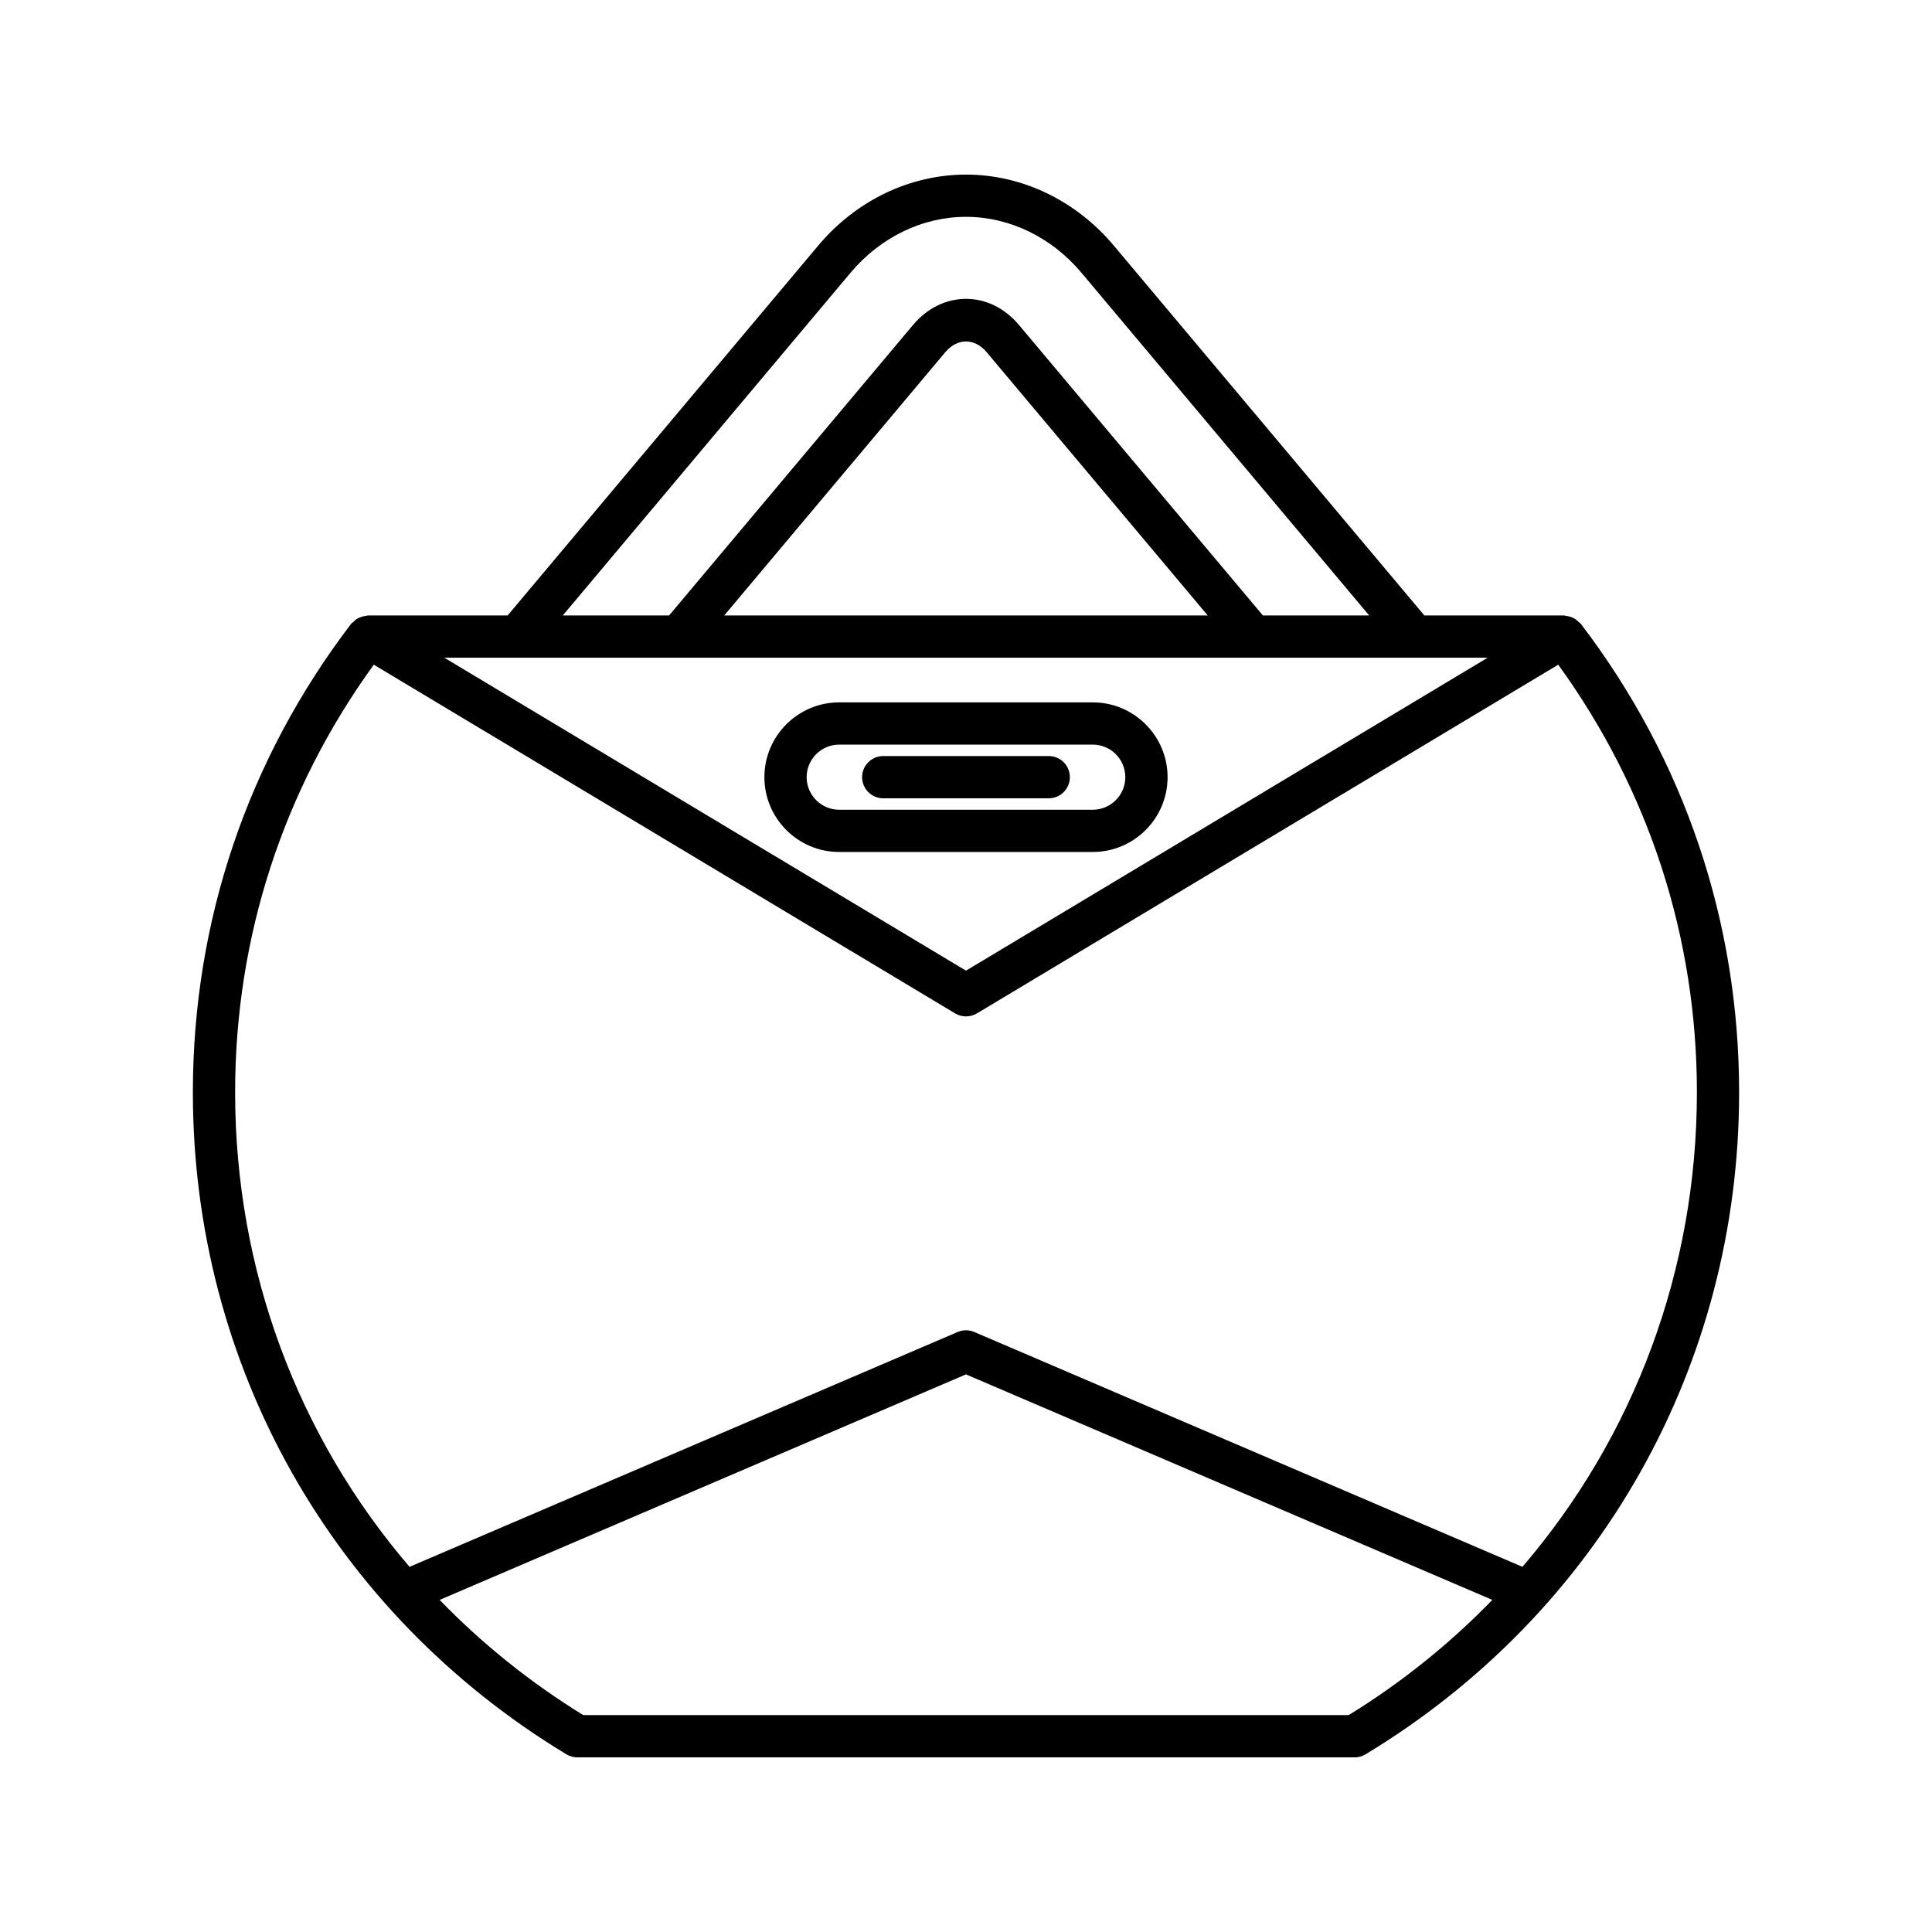 <?xml version="1.0" encoding="UTF-8"?>
<!-- Uploaded to: SVG Repo, www.svgrepo.com, Generator: SVG Repo Mixer Tools -->
<svg fill="#000000" width="800px" height="800px" version="1.1" viewBox="144 144 512 512" xmlns="http://www.w3.org/2000/svg">
 <g>
  <path d="m562.92 309.3c-0.133-0.172-0.34-0.246-0.488-0.402-0.359-0.375-0.73-0.703-1.168-0.961-0.258-0.152-0.512-0.262-0.789-0.371-0.48-0.188-0.965-0.297-1.48-0.348-0.18-0.02-0.34-0.121-0.523-0.121h-37.008l-82.297-98.012c-10.043-11.961-24.32-18.816-39.168-18.816-14.852 0-29.125 6.859-39.168 18.82l-82.297 98.008h-37.012c-0.184 0-0.34 0.105-0.52 0.121-0.52 0.051-1.004 0.16-1.492 0.348-0.273 0.109-0.527 0.215-0.781 0.363-0.441 0.258-0.812 0.59-1.172 0.965-0.148 0.152-0.355 0.227-0.484 0.398-27.449 35.965-41.961 78.91-41.961 124.2 0 72.348 37.008 137.93 98.992 175.42 0.875 0.531 1.875 0.809 2.898 0.809h205.99c1.023 0 2.023-0.277 2.898-0.809 61.988-37.496 98.992-103.07 98.992-175.42 0-45.285-14.512-88.23-41.961-124.19zm-193.52-93.016c7.91-9.418 19.062-14.82 30.598-14.82s22.688 5.402 30.598 14.82l76.25 90.816h-28.172l-64.605-76.941c-3.766-4.488-8.762-6.957-14.07-6.957h-0.004c-5.312 0-10.309 2.473-14.07 6.957l-64.602 76.938h-28.172zm94.656 90.812h-128.12l58.559-69.738c3.199-3.816 7.793-3.82 10.996-0.004zm74.199 11.199-138.26 82.938-138.26-82.938zm-36.84 280.23h-202.84c-14.152-8.711-26.879-18.996-38.07-30.535l139.49-59.766 139.49 59.766c-11.195 11.535-23.922 21.824-38.074 30.535zm46.047-39.297-145.26-62.238c-1.41-0.605-3-0.605-4.41 0l-145.26 62.238c-29.551-34.473-46.223-78.574-46.223-125.74 0-41.137 12.734-80.191 36.75-113.34l154.06 92.414c0.887 0.531 1.883 0.797 2.883 0.797 0.996 0 1.992-0.266 2.883-0.797l154.06-92.414c24.016 33.152 36.75 72.211 36.75 113.34-0.012 47.168-16.684 91.27-46.234 125.74z"/>
  <path d="m453.42 349.96c0-10.93-8.895-19.824-19.824-19.824h-67.199c-10.93 0-19.824 8.895-19.824 19.824 0 10.93 8.895 19.824 19.824 19.824h67.195c10.934 0 19.828-8.895 19.828-19.824zm-95.652 0c0-4.758 3.871-8.629 8.629-8.629h67.195c4.758 0 8.629 3.871 8.629 8.629 0 4.758-3.871 8.629-8.629 8.629h-67.195c-4.758 0-8.629-3.871-8.629-8.629z"/>
  <path d="m421.93 344.36h-43.863c-3.09 0-5.598 2.508-5.598 5.598 0 3.09 2.508 5.598 5.598 5.598h43.863c3.09 0 5.598-2.508 5.598-5.598 0-3.094-2.504-5.598-5.598-5.598z"/>
 </g>
</svg>